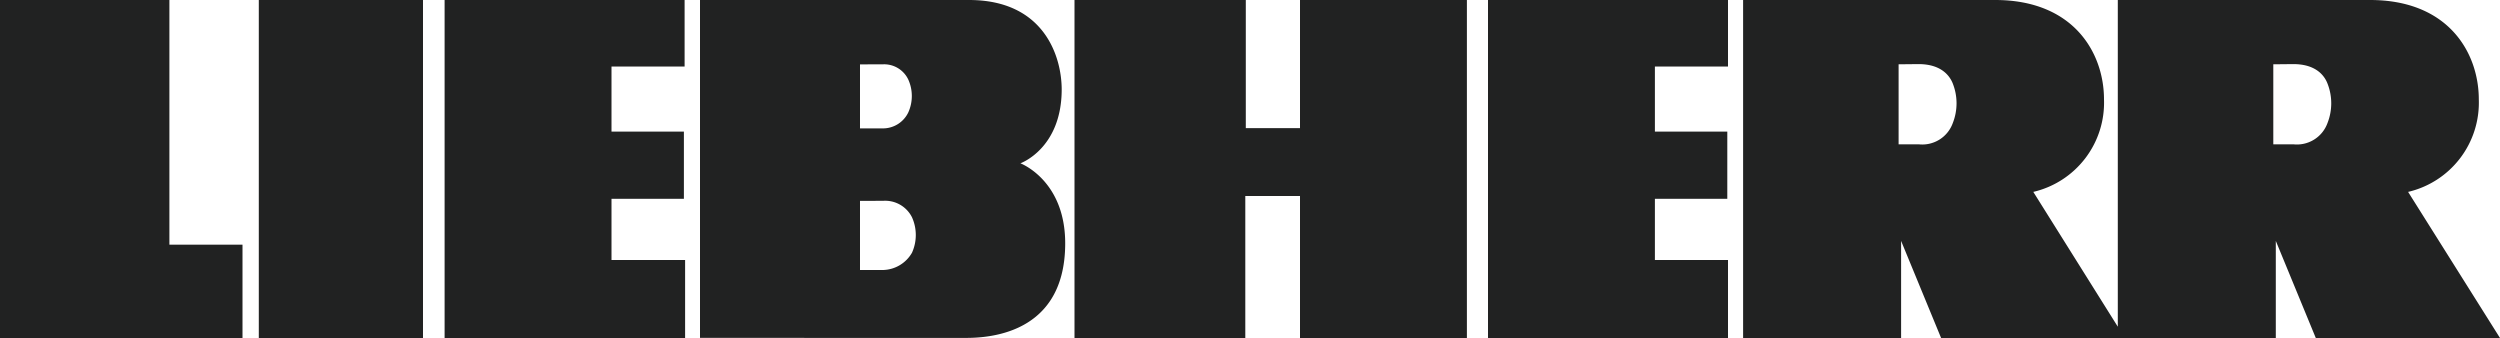 <?xml version="1.0" encoding="UTF-8"?> <svg xmlns="http://www.w3.org/2000/svg" id="Laag_1" data-name="Laag 1" viewBox="0 0 250 33.8"><defs><style>.cls-1{fill:#212222;fill-rule:evenodd;}</style></defs><path class="cls-1" d="M211.83,0H237c7.9,0,10.88,5.34,10.88,9.94a9.16,9.16,0,0,1-7.07,9.25L250,33.8H231.58l-4-9.71V33.8H194.11l-4-9.71V33.8h-15.8V0h25.2c7.9,0,10.89,5.34,10.89,9.94a9.16,9.16,0,0,1-7.07,9.25l8.45,13.48V0ZM86,6.44v6.4H88.3a2.81,2.81,0,0,0,2.53-1.6,4,4,0,0,0,0-3.28,2.67,2.67,0,0,0-2.47-1.53ZM70,0h26.9c7.5,0,9.26,5.63,9.27,8.93,0,5.94-4.13,7.4-4.13,7.4s4.48,1.68,4.48,8c0,9.86-9,9.46-10.44,9.46H70V0ZM172.8,33.8V26h-7.31V19.88h7.24V13.16h-7.24V6.65h7.31V0h-24V33.8ZM130,33.8h16.69V0H130V12.81h-5.42V0H107.45V33.8h17.08V19.6H130V33.8Zm-61.49,0V26H61.15V19.88h7.24V13.16H61.15V6.65h7.31V0h-24V33.8ZM25.88,0H42.3V33.8H25.88V0ZM24.25,33.8V24.47H16.94V0H0V33.8ZM189.86,6.43v8h2a3.24,3.24,0,0,0,3.41-2.1,5.4,5.4,0,0,0,0-4c-.35-.86-1.25-1.92-3.42-1.92Zm37.47,0v8h2a3.25,3.25,0,0,0,3.41-2.1,5.4,5.4,0,0,0,0-4c-.34-.86-1.24-1.92-3.41-1.92ZM86,20.09V27h2.31a3.43,3.43,0,0,0,2.89-1.73,4.32,4.32,0,0,0,0-3.54,3,3,0,0,0-2.86-1.65Z"></path></svg> 